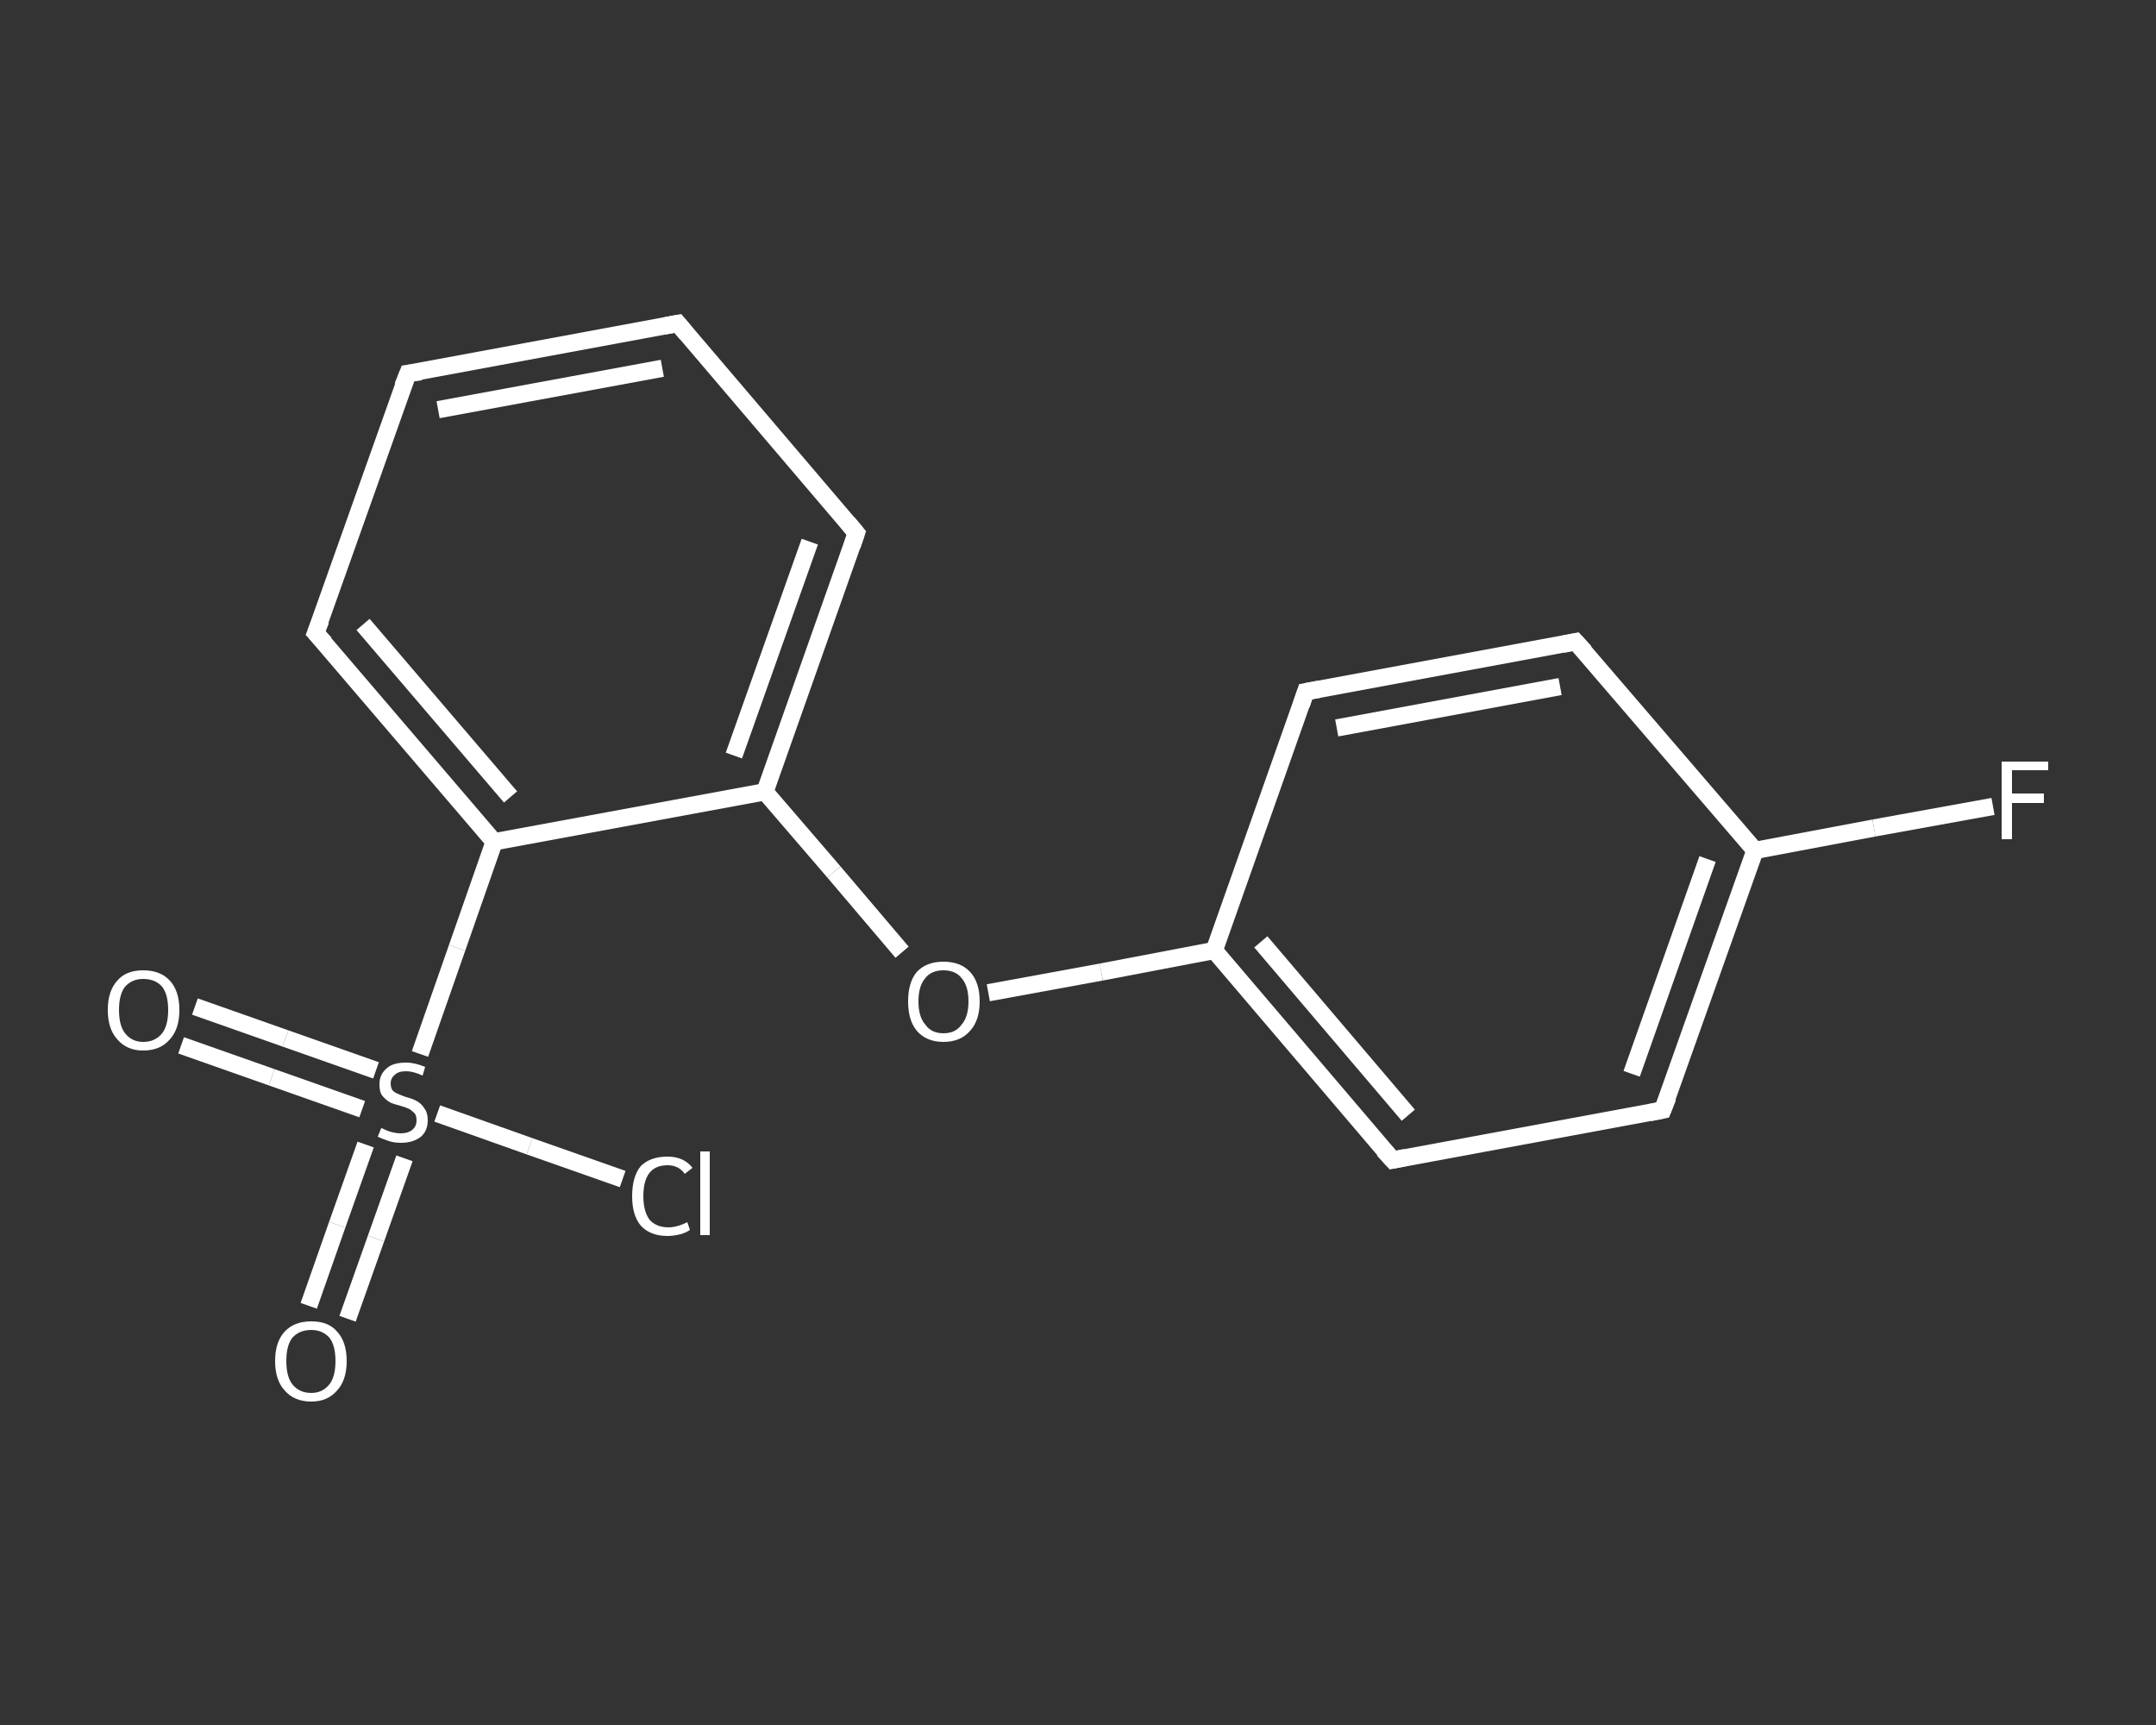 <?xml version='1.0' encoding='iso-8859-1'?>
<svg version='1.1' baseProfile='full'
              xmlns='http://www.w3.org/2000/svg'
                      xmlns:rdkit='http://www.rdkit.org/xml'
                      xmlns:xlink='http://www.w3.org/1999/xlink'
                  xml:space='preserve'
width='250px' height='200px' viewBox='0 0 250 200'>
<rect x="0" y="0" width="250" height="200" fill="#333333" stroke="none"/>
<!-- END OF HEADER -->
<rect style='opacity:1.0;fill:transparent;stroke:none' width='250.0' height='200.0' x='0.0' y='0.0'> </rect>
<path class='bond-0 atom-0 atom-1' d='M 35.8,151.4 L 39.1,142.0' style='fill:none;fill-rule:evenodd;stroke:#FFFFFF;stroke-width:2.0px;stroke-linecap:butt;stroke-linejoin:miter;stroke-opacity:1' />
<path class='bond-0 atom-0 atom-1' d='M 39.1,142.0 L 42.4,132.7' style='fill:none;fill-rule:evenodd;stroke:#FFFFFF;stroke-width:2.0px;stroke-linecap:butt;stroke-linejoin:miter;stroke-opacity:1' />
<path class='bond-0 atom-0 atom-1' d='M 40.3,152.9 L 43.6,143.6' style='fill:none;fill-rule:evenodd;stroke:#FFFFFF;stroke-width:2.0px;stroke-linecap:butt;stroke-linejoin:miter;stroke-opacity:1' />
<path class='bond-0 atom-0 atom-1' d='M 43.6,143.6 L 46.9,134.3' style='fill:none;fill-rule:evenodd;stroke:#FFFFFF;stroke-width:2.0px;stroke-linecap:butt;stroke-linejoin:miter;stroke-opacity:1' />
<path class='bond-1 atom-1 atom-2' d='M 43.6,124.1 L 33.1,120.4' style='fill:none;fill-rule:evenodd;stroke:#FFFFFF;stroke-width:2.0px;stroke-linecap:butt;stroke-linejoin:miter;stroke-opacity:1' />
<path class='bond-1 atom-1 atom-2' d='M 33.1,120.4 L 22.6,116.7' style='fill:none;fill-rule:evenodd;stroke:#FFFFFF;stroke-width:2.0px;stroke-linecap:butt;stroke-linejoin:miter;stroke-opacity:1' />
<path class='bond-1 atom-1 atom-2' d='M 42.0,128.6 L 31.5,124.9' style='fill:none;fill-rule:evenodd;stroke:#FFFFFF;stroke-width:2.0px;stroke-linecap:butt;stroke-linejoin:miter;stroke-opacity:1' />
<path class='bond-1 atom-1 atom-2' d='M 31.5,124.9 L 21.0,121.2' style='fill:none;fill-rule:evenodd;stroke:#FFFFFF;stroke-width:2.0px;stroke-linecap:butt;stroke-linejoin:miter;stroke-opacity:1' />
<path class='bond-2 atom-1 atom-3' d='M 50.7,129.1 L 61.4,132.9' style='fill:none;fill-rule:evenodd;stroke:#FFFFFF;stroke-width:2.0px;stroke-linecap:butt;stroke-linejoin:miter;stroke-opacity:1' />
<path class='bond-2 atom-1 atom-3' d='M 61.4,132.9 L 72.2,136.7' style='fill:none;fill-rule:evenodd;stroke:#FFFFFF;stroke-width:2.0px;stroke-linecap:butt;stroke-linejoin:miter;stroke-opacity:1' />
<path class='bond-3 atom-1 atom-4' d='M 48.7,122.2 L 53.0,109.9' style='fill:none;fill-rule:evenodd;stroke:#FFFFFF;stroke-width:2.0px;stroke-linecap:butt;stroke-linejoin:miter;stroke-opacity:1' />
<path class='bond-3 atom-1 atom-4' d='M 53.0,109.9 L 57.3,97.6' style='fill:none;fill-rule:evenodd;stroke:#FFFFFF;stroke-width:2.0px;stroke-linecap:butt;stroke-linejoin:miter;stroke-opacity:1' />
<path class='bond-4 atom-4 atom-5' d='M 57.3,97.6 L 36.6,73.4' style='fill:none;fill-rule:evenodd;stroke:#FFFFFF;stroke-width:2.0px;stroke-linecap:butt;stroke-linejoin:miter;stroke-opacity:1' />
<path class='bond-4 atom-4 atom-5' d='M 59.2,92.4 L 42.1,72.4' style='fill:none;fill-rule:evenodd;stroke:#FFFFFF;stroke-width:2.0px;stroke-linecap:butt;stroke-linejoin:miter;stroke-opacity:1' />
<path class='bond-5 atom-5 atom-6' d='M 36.6,73.4 L 47.3,43.3' style='fill:none;fill-rule:evenodd;stroke:#FFFFFF;stroke-width:2.0px;stroke-linecap:butt;stroke-linejoin:miter;stroke-opacity:1' />
<path class='bond-6 atom-6 atom-7' d='M 47.3,43.3 L 78.6,37.5' style='fill:none;fill-rule:evenodd;stroke:#FFFFFF;stroke-width:2.0px;stroke-linecap:butt;stroke-linejoin:miter;stroke-opacity:1' />
<path class='bond-6 atom-6 atom-7' d='M 50.8,47.5 L 76.8,42.7' style='fill:none;fill-rule:evenodd;stroke:#FFFFFF;stroke-width:2.0px;stroke-linecap:butt;stroke-linejoin:miter;stroke-opacity:1' />
<path class='bond-7 atom-7 atom-8' d='M 78.6,37.5 L 99.3,61.8' style='fill:none;fill-rule:evenodd;stroke:#FFFFFF;stroke-width:2.0px;stroke-linecap:butt;stroke-linejoin:miter;stroke-opacity:1' />
<path class='bond-8 atom-8 atom-9' d='M 99.3,61.8 L 88.7,91.8' style='fill:none;fill-rule:evenodd;stroke:#FFFFFF;stroke-width:2.0px;stroke-linecap:butt;stroke-linejoin:miter;stroke-opacity:1' />
<path class='bond-8 atom-8 atom-9' d='M 93.9,62.8 L 85.1,87.6' style='fill:none;fill-rule:evenodd;stroke:#FFFFFF;stroke-width:2.0px;stroke-linecap:butt;stroke-linejoin:miter;stroke-opacity:1' />
<path class='bond-9 atom-9 atom-10' d='M 88.7,91.8 L 96.7,101.1' style='fill:none;fill-rule:evenodd;stroke:#FFFFFF;stroke-width:2.0px;stroke-linecap:butt;stroke-linejoin:miter;stroke-opacity:1' />
<path class='bond-9 atom-9 atom-10' d='M 96.7,101.1 L 104.6,110.4' style='fill:none;fill-rule:evenodd;stroke:#FFFFFF;stroke-width:2.0px;stroke-linecap:butt;stroke-linejoin:miter;stroke-opacity:1' />
<path class='bond-10 atom-10 atom-11' d='M 114.6,115.1 L 127.7,112.7' style='fill:none;fill-rule:evenodd;stroke:#FFFFFF;stroke-width:2.0px;stroke-linecap:butt;stroke-linejoin:miter;stroke-opacity:1' />
<path class='bond-10 atom-10 atom-11' d='M 127.7,112.7 L 140.8,110.2' style='fill:none;fill-rule:evenodd;stroke:#FFFFFF;stroke-width:2.0px;stroke-linecap:butt;stroke-linejoin:miter;stroke-opacity:1' />
<path class='bond-11 atom-11 atom-12' d='M 140.8,110.2 L 161.5,134.5' style='fill:none;fill-rule:evenodd;stroke:#FFFFFF;stroke-width:2.0px;stroke-linecap:butt;stroke-linejoin:miter;stroke-opacity:1' />
<path class='bond-11 atom-11 atom-12' d='M 146.2,109.2 L 163.3,129.3' style='fill:none;fill-rule:evenodd;stroke:#FFFFFF;stroke-width:2.0px;stroke-linecap:butt;stroke-linejoin:miter;stroke-opacity:1' />
<path class='bond-12 atom-12 atom-13' d='M 161.5,134.5 L 192.8,128.7' style='fill:none;fill-rule:evenodd;stroke:#FFFFFF;stroke-width:2.0px;stroke-linecap:butt;stroke-linejoin:miter;stroke-opacity:1' />
<path class='bond-13 atom-13 atom-14' d='M 192.8,128.7 L 203.5,98.6' style='fill:none;fill-rule:evenodd;stroke:#FFFFFF;stroke-width:2.0px;stroke-linecap:butt;stroke-linejoin:miter;stroke-opacity:1' />
<path class='bond-13 atom-13 atom-14' d='M 189.2,124.5 L 198.0,99.6' style='fill:none;fill-rule:evenodd;stroke:#FFFFFF;stroke-width:2.0px;stroke-linecap:butt;stroke-linejoin:miter;stroke-opacity:1' />
<path class='bond-14 atom-14 atom-15' d='M 203.5,98.6 L 217.3,96.0' style='fill:none;fill-rule:evenodd;stroke:#FFFFFF;stroke-width:2.0px;stroke-linecap:butt;stroke-linejoin:miter;stroke-opacity:1' />
<path class='bond-14 atom-14 atom-15' d='M 217.3,96.0 L 231.1,93.5' style='fill:none;fill-rule:evenodd;stroke:#FFFFFF;stroke-width:2.0px;stroke-linecap:butt;stroke-linejoin:miter;stroke-opacity:1' />
<path class='bond-15 atom-14 atom-16' d='M 203.5,98.6 L 182.7,74.4' style='fill:none;fill-rule:evenodd;stroke:#FFFFFF;stroke-width:2.0px;stroke-linecap:butt;stroke-linejoin:miter;stroke-opacity:1' />
<path class='bond-16 atom-16 atom-17' d='M 182.7,74.4 L 151.4,80.2' style='fill:none;fill-rule:evenodd;stroke:#FFFFFF;stroke-width:2.0px;stroke-linecap:butt;stroke-linejoin:miter;stroke-opacity:1' />
<path class='bond-16 atom-16 atom-17' d='M 180.9,79.6 L 155.0,84.4' style='fill:none;fill-rule:evenodd;stroke:#FFFFFF;stroke-width:2.0px;stroke-linecap:butt;stroke-linejoin:miter;stroke-opacity:1' />
<path class='bond-17 atom-9 atom-4' d='M 88.7,91.8 L 57.3,97.6' style='fill:none;fill-rule:evenodd;stroke:#FFFFFF;stroke-width:2.0px;stroke-linecap:butt;stroke-linejoin:miter;stroke-opacity:1' />
<path class='bond-18 atom-17 atom-11' d='M 151.4,80.2 L 140.8,110.2' style='fill:none;fill-rule:evenodd;stroke:#FFFFFF;stroke-width:2.0px;stroke-linecap:butt;stroke-linejoin:miter;stroke-opacity:1' />
<path d='M 37.7,74.6 L 36.6,73.4 L 37.2,71.9' style='fill:none;stroke:#FFFFFF;stroke-width:2.0px;stroke-linecap:butt;stroke-linejoin:miter;stroke-opacity:1;' />
<path d='M 46.7,44.8 L 47.3,43.3 L 48.8,43.1' style='fill:none;stroke:#FFFFFF;stroke-width:2.0px;stroke-linecap:butt;stroke-linejoin:miter;stroke-opacity:1;' />
<path d='M 77.0,37.8 L 78.6,37.5 L 79.6,38.7' style='fill:none;stroke:#FFFFFF;stroke-width:2.0px;stroke-linecap:butt;stroke-linejoin:miter;stroke-opacity:1;' />
<path d='M 98.3,60.6 L 99.3,61.8 L 98.8,63.3' style='fill:none;stroke:#FFFFFF;stroke-width:2.0px;stroke-linecap:butt;stroke-linejoin:miter;stroke-opacity:1;' />
<path d='M 160.4,133.3 L 161.5,134.5 L 163.0,134.2' style='fill:none;stroke:#FFFFFF;stroke-width:2.0px;stroke-linecap:butt;stroke-linejoin:miter;stroke-opacity:1;' />
<path d='M 191.3,129.0 L 192.8,128.7 L 193.4,127.2' style='fill:none;stroke:#FFFFFF;stroke-width:2.0px;stroke-linecap:butt;stroke-linejoin:miter;stroke-opacity:1;' />
<path d='M 183.8,75.6 L 182.7,74.4 L 181.2,74.7' style='fill:none;stroke:#FFFFFF;stroke-width:2.0px;stroke-linecap:butt;stroke-linejoin:miter;stroke-opacity:1;' />
<path d='M 153.0,79.9 L 151.4,80.2 L 150.9,81.7' style='fill:none;stroke:#FFFFFF;stroke-width:2.0px;stroke-linecap:butt;stroke-linejoin:miter;stroke-opacity:1;' />
<path class='atom-0' d='M 31.9 157.8
Q 31.9 155.6, 33.0 154.4
Q 34.1 153.2, 36.1 153.2
Q 38.1 153.2, 39.1 154.4
Q 40.2 155.6, 40.2 157.8
Q 40.2 160.0, 39.1 161.2
Q 38.0 162.5, 36.1 162.5
Q 34.1 162.5, 33.0 161.2
Q 31.9 160.0, 31.9 157.8
M 36.1 161.5
Q 37.4 161.5, 38.2 160.5
Q 38.9 159.6, 38.9 157.8
Q 38.9 156.0, 38.2 155.1
Q 37.4 154.2, 36.1 154.2
Q 34.7 154.2, 33.9 155.1
Q 33.2 156.0, 33.2 157.8
Q 33.2 159.6, 33.9 160.5
Q 34.7 161.5, 36.1 161.5
' fill='#FFFFFF'/>
<path class='atom-1' d='M 44.2 130.8
Q 44.3 130.8, 44.7 131.0
Q 45.1 131.2, 45.6 131.3
Q 46.0 131.4, 46.5 131.4
Q 47.3 131.4, 47.8 131.0
Q 48.3 130.6, 48.3 129.9
Q 48.3 129.4, 48.1 129.1
Q 47.8 128.8, 47.5 128.6
Q 47.1 128.4, 46.4 128.2
Q 45.6 128.0, 45.2 127.8
Q 44.7 127.5, 44.3 127.0
Q 44.0 126.6, 44.0 125.7
Q 44.0 124.6, 44.8 123.9
Q 45.5 123.2, 47.1 123.2
Q 48.1 123.2, 49.3 123.7
L 49.0 124.7
Q 47.9 124.2, 47.1 124.2
Q 46.2 124.2, 45.8 124.6
Q 45.3 125.0, 45.3 125.6
Q 45.3 126.1, 45.5 126.4
Q 45.8 126.7, 46.1 126.8
Q 46.5 127.0, 47.1 127.2
Q 47.9 127.4, 48.4 127.7
Q 48.9 128.0, 49.2 128.5
Q 49.6 129.0, 49.6 129.9
Q 49.6 131.1, 48.8 131.8
Q 47.9 132.5, 46.5 132.5
Q 45.7 132.5, 45.1 132.3
Q 44.5 132.1, 43.8 131.8
L 44.2 130.8
' fill='#FFFFFF'/>
<path class='atom-2' d='M 12.5 117.1
Q 12.5 114.9, 13.6 113.7
Q 14.6 112.5, 16.6 112.5
Q 18.6 112.5, 19.7 113.7
Q 20.8 114.9, 20.8 117.1
Q 20.8 119.3, 19.7 120.5
Q 18.6 121.8, 16.6 121.8
Q 14.7 121.8, 13.6 120.5
Q 12.5 119.3, 12.5 117.1
M 16.6 120.8
Q 18.0 120.8, 18.8 119.8
Q 19.5 118.9, 19.5 117.1
Q 19.5 115.3, 18.8 114.4
Q 18.0 113.5, 16.6 113.5
Q 15.3 113.5, 14.5 114.4
Q 13.8 115.3, 13.8 117.1
Q 13.8 118.9, 14.5 119.8
Q 15.3 120.8, 16.6 120.8
' fill='#FFFFFF'/>
<path class='atom-3' d='M 73.3 138.7
Q 73.3 136.4, 74.3 135.2
Q 75.4 134.1, 77.4 134.1
Q 79.3 134.1, 80.3 135.4
L 79.4 136.1
Q 78.7 135.1, 77.4 135.1
Q 76.0 135.1, 75.3 136.0
Q 74.6 136.9, 74.6 138.7
Q 74.6 140.4, 75.3 141.4
Q 76.1 142.3, 77.5 142.3
Q 78.5 142.3, 79.7 141.7
L 80.0 142.6
Q 79.6 142.9, 78.9 143.1
Q 78.1 143.3, 77.4 143.3
Q 75.4 143.3, 74.3 142.1
Q 73.3 140.9, 73.3 138.7
' fill='#FFFFFF'/>
<path class='atom-3' d='M 81.2 133.5
L 82.3 133.5
L 82.3 143.2
L 81.2 143.2
L 81.2 133.5
' fill='#FFFFFF'/>
<path class='atom-10' d='M 105.3 116.1
Q 105.3 113.9, 106.3 112.7
Q 107.4 111.5, 109.4 111.5
Q 111.4 111.5, 112.5 112.7
Q 113.6 113.9, 113.6 116.1
Q 113.6 118.3, 112.5 119.5
Q 111.4 120.8, 109.4 120.8
Q 107.4 120.8, 106.3 119.5
Q 105.3 118.3, 105.3 116.1
M 109.4 119.8
Q 110.8 119.8, 111.5 118.8
Q 112.3 117.9, 112.3 116.1
Q 112.3 114.3, 111.5 113.4
Q 110.8 112.5, 109.4 112.5
Q 108.0 112.5, 107.3 113.4
Q 106.5 114.3, 106.5 116.1
Q 106.5 117.9, 107.3 118.8
Q 108.0 119.8, 109.4 119.8
' fill='#FFFFFF'/>
<path class='atom-15' d='M 232.1 88.3
L 237.5 88.3
L 237.5 89.3
L 233.3 89.3
L 233.3 92.0
L 237.0 92.0
L 237.0 93.1
L 233.3 93.1
L 233.3 97.3
L 232.1 97.3
L 232.1 88.3
' fill='#FFFFFF'/>
</svg>
